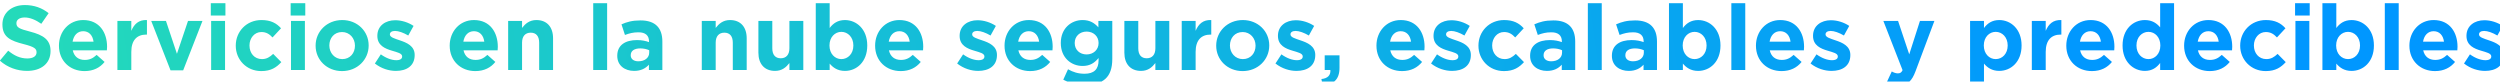 <?xml version="1.0" encoding="UTF-8" standalone="no"?> <svg xmlns:inkscape="http://www.inkscape.org/namespaces/inkscape" xmlns:sodipodi="http://sodipodi.sourceforge.net/DTD/sodipodi-0.dtd" xmlns:xlink="http://www.w3.org/1999/xlink" xmlns="http://www.w3.org/2000/svg" xmlns:svg="http://www.w3.org/2000/svg" width="144.859mm" height="4.725mm" viewBox="0 0 144.859 4.725" version="1.1" id="svg40876" sodipodi:docname="infra1.svg" inkscape:version="1.1 (c68e22c387, 2021-05-23)"><defs id="defs40873"><linearGradient inkscape:collect="always" id="linearGradient717283"><stop style="stop-color:#25dcb8;stop-opacity:1" offset="0" id="stop717279"></stop><stop style="stop-color:#0097ff;stop-opacity:1" offset="1" id="stop717281"></stop></linearGradient><linearGradient inkscape:collect="always" xlink:href="#linearGradient717283" id="linearGradient41127" gradientUnits="userSpaceOnUse" x1="-1283.126" y1="1430.448" x2="-912.986" y2="1380.53" gradientTransform="matrix(1.252,0,0,1.252,1589.103,-1257.791)"></linearGradient></defs><g inkscape:label="Capa 1" inkscape:groupmode="layer" id="layer1" transform="translate(4.639,-118.36)"><path id="flowRoot157665" style="font-style:normal;font-variant:normal;font-weight:300;font-stretch:normal;font-size:15.974px;line-height:1.25;font-family:Signika;-inkscape-font-specification:'Signika Light';text-align:start;letter-spacing:0px;word-spacing:0px;text-anchor:start;fill:url(#linearGradient41127);fill-opacity:1;stroke:none;stroke-width:1.252" d="m 28.586,447.346 v 2.699 h 3.199 v -2.699 z m 17.461,0 v 2.699 h 3.199 v -2.699 z m 66.158,0 v 14.6 h 3.041 V 447.346 Z m 48.66,0 v 14.6 h 3.041 v -1.4 c 0.72,0.86 1.72,1.6 3.34,1.6 2.54,0 4.879,-1.959 4.879,-5.539 v -0.041 c 0,-3.58 -2.379,-5.539 -4.879,-5.539 -1.58,0 -2.6,0.74 -3.34,1.74 v -5.42 z m 168.82,0 v 14.6 h 3.039 V 447.346 Z m 17.74,0 v 14.6 h 3.039 v -1.4 c 0.72,0.86 1.72,1.6 3.34,1.6 2.54,0 4.881,-1.959 4.881,-5.539 v -0.041 c 0,-3.58 -2.381,-5.539 -4.881,-5.539 -1.58,0 -2.6,0.74 -3.34,1.74 v -5.42 z m 13.639,0 v 14.6 h 3.041 V 447.346 Z m 93.76,0 v 5.279 c -0.72,-0.86 -1.72,-1.6 -3.34,-1.6 -2.54,0 -4.879,1.959 -4.879,5.539 v 0.041 c 0,3.58 2.379,5.539 4.879,5.539 1.58,0 2.6,-0.74 3.34,-1.74 v 1.541 h 3.041 V 447.346 Z m 29.5,0 v 2.699 h 3.201 v -2.699 z m 5.98,0 v 14.6 h 3.039 v -1.4 c 0.72,0.86 1.72,1.6 3.34,1.6 2.54,0 4.881,-1.959 4.881,-5.539 v -0.041 c 0,-3.58 -2.381,-5.539 -4.881,-5.539 -1.58,0 -2.6,0.74 -3.34,1.74 v -5.42 z m 13.641,0 v 14.6 h 3.039 V 447.346 Z m -516.02,0.4 c -2.86,0 -4.9,1.679 -4.9,4.219 v 0.041 c 0,2.78 1.821,3.559 4.641,4.279 2.34,0.6 2.82,0.999 2.82,1.779 v 0.041 c 0,0.82 -0.76,1.32 -2.02,1.32 -1.6,0 -2.92,-0.661 -4.18,-1.701 l -1.82,2.18 c 1.68,1.5 3.819,2.24 5.939,2.24 3.02,0 5.141,-1.56 5.141,-4.34 v -0.039 c 0,-2.44 -1.601,-3.461 -4.441,-4.201 -2.42,-0.62 -3.02,-0.92 -3.02,-1.84 v -0.039 c 0,-0.68 0.621,-1.221 1.801,-1.221 1.18,0 2.399,0.521 3.639,1.381 l 1.602,-2.32 c -1.42,-1.14 -3.161,-1.779 -5.201,-1.779 z m 12.76,3.279 c -3.12,0 -5.299,2.52 -5.299,5.58 v 0.039 c 0,3.28 2.38,5.541 5.6,5.541 1.94,0 3.379,-0.76 4.379,-2 l -1.738,-1.541 c -0.84,0.78 -1.582,1.102 -2.602,1.102 -1.36,0 -2.319,-0.722 -2.619,-2.102 h 7.459 c 0.02,-0.28 0.041,-0.46 0.041,-0.76 v -0.039 c 0,-3.04 -1.641,-5.82 -5.221,-5.82 z m 13.941,0 c -1.8,-0.08 -2.8,0.879 -3.42,2.359 v -2.16 H 8.166 v 10.721 h 3.041 v -3.961 c 0,-2.56 1.24,-3.779 3.26,-3.779 h 0.16 z m 25.039,0 c -3.28,0 -5.619,2.52 -5.619,5.58 v 0.039 c 0,3.06 2.36,5.541 5.58,5.541 2.14,0 3.339,-0.821 4.379,-1.961 l -1.779,-1.799 c -0.74,0.7 -1.441,1.139 -2.461,1.139 -1.66,0 -2.719,-1.319 -2.719,-2.959 v -0.041 c 0,-1.58 1.08,-2.92 2.6,-2.92 1.08,0 1.759,0.462 2.439,1.182 l 1.859,-2 c -1,-1.12 -2.259,-1.801 -4.279,-1.801 z m 17.66,0 c -3.34,0 -5.82,2.5 -5.82,5.58 v 0.039 c 0,3.08 2.459,5.541 5.779,5.541 3.34,0 5.82,-2.5 5.82,-5.58 v -0.041 c 0,-3.08 -2.459,-5.539 -5.779,-5.539 z m 28.799,0 c -3.12,0 -5.299,2.52 -5.299,5.58 v 0.039 c 0,3.28 2.38,5.541 5.6,5.541 1.94,0 3.381,-0.76 4.381,-2 l -1.74,-1.541 c -0.84,0.78 -1.58,1.102 -2.6,1.102 -1.36,0 -2.321,-0.722 -2.621,-2.102 h 7.461 c 0.02,-0.28 0.039,-0.46 0.039,-0.76 v -0.039 c 0,-3.04 -1.641,-5.82 -5.221,-5.82 z m 13.66,0 c -1.54,0 -2.439,0.821 -3.139,1.721 v -1.521 h -3.041 v 10.721 h 3.041 v -5.98 c 0,-1.44 0.738,-2.18 1.898,-2.18 1.16,0 1.842,0.74 1.842,2.18 v 5.98 h 3.039 v -6.939 c 0,-2.46 -1.341,-3.98 -3.641,-3.98 z m 42.34,0 c -1.54,0 -2.439,0.821 -3.139,1.721 v -1.521 h -3.041 v 10.721 h 3.041 v -5.98 c 0,-1.44 0.738,-2.18 1.898,-2.18 1.16,0 1.842,0.74 1.842,2.18 v 5.98 h 3.039 v -6.939 c 0,-2.46 -1.341,-3.98 -3.641,-3.98 z m 37.021,0 c -3.12,0 -5.301,2.52 -5.301,5.58 v 0.039 c 0,3.28 2.38,5.541 5.6,5.541 1.94,0 3.381,-0.76 4.381,-2 l -1.74,-1.541 c -0.84,0.78 -1.58,1.102 -2.6,1.102 -1.36,0 -2.321,-0.722 -2.621,-2.102 h 7.461 c 0.02,-0.28 0.039,-0.46 0.039,-0.76 v -0.039 c 0,-3.04 -1.639,-5.82 -5.219,-5.82 z m 28.299,0 c -3.12,0 -5.301,2.52 -5.301,5.58 v 0.039 c 0,3.28 2.382,5.541 5.602,5.541 1.94,0 3.379,-0.76 4.379,-2 l -1.74,-1.541 c -0.84,0.78 -1.58,1.102 -2.6,1.102 -1.36,0 -2.319,-0.722 -2.619,-2.102 h 7.459 c 0.02,-0.28 0.041,-0.46 0.041,-0.76 v -0.039 c 0,-3.04 -1.641,-5.82 -5.221,-5.82 z m 11.76,0 c -2.46,0 -4.76,1.8 -4.76,5 v 0.039 c 0,3.18 2.26,5 4.76,5 1.62,0 2.6,-0.658 3.5,-1.738 v 0.52 c 0,1.92 -0.981,2.92 -3.061,2.92 -1.42,0 -2.519,-0.36 -3.619,-0.98 l -1.039,2.279 c 1.36,0.72 2.998,1.121 4.738,1.121 3.98,0 5.98,-1.62 5.98,-5.66 v -8.301 h -3.039 v 1.4 c -0.82,-0.9 -1.801,-1.6 -3.461,-1.6 z m 28.141,0 c -1.8,-0.08 -2.8,0.879 -3.42,2.359 v -2.16 h -3.041 v 10.721 h 3.041 v -3.961 c 0,-2.56 1.24,-3.779 3.26,-3.779 h 0.16 z m 6.9,0 c -3.34,0 -5.82,2.5 -5.82,5.58 v 0.039 c 0,3.08 2.459,5.541 5.779,5.541 3.34,0 5.82,-2.5 5.82,-5.58 v -0.041 c 0,-3.08 -2.459,-5.539 -5.779,-5.539 z m 34.52,0 c -3.12,0 -5.301,2.52 -5.301,5.58 v 0.039 c 0,3.28 2.38,5.541 5.6,5.541 1.94,0 3.381,-0.76 4.381,-2 l -1.74,-1.541 c -0.84,0.78 -1.58,1.102 -2.6,1.102 -1.36,0 -2.321,-0.722 -2.621,-2.102 h 7.461 c 0.02,-0.28 0.039,-0.46 0.039,-0.76 v -0.039 c 0,-3.04 -1.639,-5.82 -5.219,-5.82 z m 22.619,0 c -3.28,0 -5.619,2.52 -5.619,5.58 v 0.039 c 0,3.06 2.36,5.541 5.58,5.541 2.14,0 3.339,-0.821 4.379,-1.961 l -1.779,-1.799 c -0.74,0.7 -1.441,1.139 -2.461,1.139 -1.66,0 -2.719,-1.319 -2.719,-2.959 v -0.041 c 0,-1.58 1.08,-2.92 2.6,-2.92 1.08,0 1.759,0.462 2.439,1.182 l 1.861,-2 c -1,-1.12 -2.261,-1.801 -4.281,-1.801 z m 60.359,0 c -3.12,0 -5.299,2.52 -5.299,5.58 v 0.039 c 0,3.28 2.38,5.541 5.6,5.541 1.94,0 3.381,-0.76 4.381,-2 l -1.74,-1.541 c -0.84,0.78 -1.582,1.102 -2.602,1.102 -1.36,0 -2.319,-0.722 -2.619,-2.102 h 7.461 c 0.02,-0.28 0.039,-0.46 0.039,-0.76 v -0.039 c 0,-3.04 -1.641,-5.82 -5.221,-5.82 z m 47.9,0 c -1.58,0 -2.6,0.74 -3.34,1.74 v -1.541 h -3.039 v 13.92 h 3.039 v -4.6 c 0.72,0.86 1.72,1.6 3.34,1.6 2.54,0 4.881,-1.959 4.881,-5.539 v -0.041 c 0,-3.58 -2.381,-5.539 -4.881,-5.539 z m 13.58,0 c -1.8,-0.08 -2.8,0.879 -3.42,2.359 v -2.16 h -3.039 v 10.721 h 3.039 v -3.961 c 0,-2.56 1.24,-3.779 3.26,-3.779 h 0.16 z m 6.381,0 c -3.12,0 -5.301,2.52 -5.301,5.58 v 0.039 c 0,3.28 2.38,5.541 5.6,5.541 1.94,0 3.381,-0.76 4.381,-2 l -1.74,-1.541 c -0.84,0.78 -1.58,1.102 -2.6,1.102 -1.36,0 -2.321,-0.722 -2.621,-2.102 h 7.461 c 0.02,-0.28 0.039,-0.46 0.039,-0.76 v -0.039 c 0,-3.04 -1.639,-5.82 -5.219,-5.82 z m 25.76,0 c -3.12,0 -5.301,2.52 -5.301,5.58 v 0.039 c 0,3.28 2.38,5.541 5.6,5.541 1.94,0 3.381,-0.76 4.381,-2 l -1.74,-1.541 c -0.84,0.78 -1.58,1.102 -2.6,1.102 -1.36,0 -2.321,-0.722 -2.621,-2.102 h 7.461 c 0.02,-0.28 0.039,-0.46 0.039,-0.76 v -0.039 c 0,-3.04 -1.639,-5.82 -5.219,-5.82 z m 12.58,0 c -3.28,0 -5.621,2.52 -5.621,5.58 v 0.039 c 0,3.06 2.36,5.541 5.58,5.541 2.14,0 3.341,-0.821 4.381,-1.961 l -1.781,-1.799 c -0.74,0.7 -1.439,1.139 -2.459,1.139 -1.66,0 -2.721,-1.319 -2.721,-2.959 v -0.041 c 0,-1.58 1.08,-2.92 2.6,-2.92 1.08,0 1.761,0.462 2.441,1.182 l 1.859,-2 c -1,-1.12 -2.259,-1.801 -4.279,-1.801 z m 36.68,0 c -3.12,0 -5.301,2.52 -5.301,5.58 v 0.039 c 0,3.28 2.38,5.541 5.6,5.541 1.94,0 3.381,-0.76 4.381,-2 l -1.74,-1.541 c -0.84,0.78 -1.58,1.102 -2.6,1.102 -1.36,0 -2.321,-0.722 -2.621,-2.102 h 7.461 c 0.02,-0.28 0.039,-0.46 0.039,-0.76 v -0.039 c 0,-3.04 -1.639,-5.82 -5.219,-5.82 z m -445.699,0.039 c -2.16,0 -3.92,1.22 -3.92,3.4 v 0.041 c 0,2.08 1.699,2.779 3.199,3.219 1.18,0.36 2.221,0.58 2.221,1.24 v 0.041 c 0,0.48 -0.399,0.799 -1.279,0.799 -1,0 -2.221,-0.439 -3.381,-1.279 l -1.299,2 c 1.42,1.12 3.1,1.619 4.6,1.619 2.32,0 4.1,-1.079 4.1,-3.459 v -0.041 c 0,-1.96 -1.74,-2.68 -3.24,-3.18 -1.16,-0.4 -2.18,-0.679 -2.18,-1.279 v -0.041 c 0,-0.42 0.379,-0.74 1.119,-0.74 0.78,0 1.84,0.38 2.9,1 l 1.16,-2.1 c -1.16,-0.78 -2.64,-1.24 -4,-1.24 z m 127.32,0 c -2.16,0 -3.92,1.22 -3.92,3.4 v 0.041 c 0,2.08 1.699,2.779 3.199,3.219 1.18,0.36 2.221,0.58 2.221,1.24 v 0.041 c 0,0.48 -0.401,0.799 -1.281,0.799 -1,0 -2.219,-0.439 -3.379,-1.279 l -1.301,2 c 1.42,1.12 3.1,1.619 4.6,1.619 2.32,0 4.102,-1.079 4.102,-3.459 v -0.041 c 0,-1.96 -1.74,-2.68 -3.24,-3.18 -1.16,-0.4 -2.18,-0.679 -2.18,-1.279 v -0.041 c 0,-0.42 0.379,-0.74 1.119,-0.74 0.78,0 1.84,0.38 2.9,1 l 1.16,-2.1 c -1.16,-0.78 -2.64,-1.24 -4,-1.24 z m 69.6,0 c -2.16,0 -3.92,1.22 -3.92,3.4 v 0.041 c 0,2.08 1.699,2.779 3.199,3.219 1.18,0.36 2.221,0.58 2.221,1.24 v 0.041 c 0,0.48 -0.401,0.799 -1.281,0.799 -1,0 -2.219,-0.439 -3.379,-1.279 l -1.301,2 c 1.42,1.12 3.1,1.619 4.6,1.619 2.32,0 4.102,-1.079 4.102,-3.459 v -0.041 c 0,-1.96 -1.74,-2.68 -3.24,-3.18 -1.16,-0.4 -2.18,-0.679 -2.18,-1.279 v -0.041 c 0,-0.42 0.379,-0.74 1.119,-0.74 0.78,0 1.84,0.38 2.9,1 l 1.16,-2.1 c -1.16,-0.78 -2.64,-1.24 -4,-1.24 z m 34.02,0 c -2.16,0 -3.92,1.22 -3.92,3.4 v 0.041 c 0,2.08 1.699,2.779 3.199,3.219 1.18,0.36 2.221,0.58 2.221,1.24 v 0.041 c 0,0.48 -0.399,0.799 -1.279,0.799 -1,0 -2.221,-0.439 -3.381,-1.279 l -1.301,2 c 1.42,1.12 3.102,1.619 4.602,1.619 2.32,0 4.1,-1.079 4.1,-3.459 v -0.041 c 0,-1.96 -1.74,-2.68 -3.24,-3.18 -1.16,-0.4 -2.18,-0.679 -2.18,-1.279 v -0.041 c 0,-0.42 0.379,-0.74 1.119,-0.74 0.78,0 1.84,0.38 2.9,1 l 1.16,-2.1 c -1.16,-0.78 -2.64,-1.24 -4,-1.24 z m 82.98,0 c -2.16,0 -3.92,1.22 -3.92,3.4 v 0.041 c 0,2.08 1.699,2.779 3.199,3.219 1.18,0.36 2.221,0.58 2.221,1.24 v 0.041 c 0,0.48 -0.401,0.799 -1.281,0.799 -1,0 -2.219,-0.439 -3.379,-1.279 l -1.301,2 c 1.42,1.12 3.1,1.619 4.6,1.619 2.32,0 4.1,-1.079 4.1,-3.459 v -0.041 c 0,-1.96 -1.738,-2.68 -3.238,-3.18 -1.16,-0.4 -2.182,-0.679 -2.182,-1.279 v -0.041 c 0,-0.42 0.381,-0.74 1.121,-0.74 0.78,0 1.84,0.38 2.9,1 l 1.16,-2.1 c -1.16,-0.78 -2.64,-1.24 -4,-1.24 z m 142.879,0 c -2.16,0 -3.92,1.22 -3.92,3.4 v 0.041 c 0,2.08 1.699,2.779 3.199,3.219 1.18,0.36 2.221,0.58 2.221,1.24 v 0.041 c 0,0.48 -0.399,0.799 -1.279,0.799 -1,0 -2.221,-0.439 -3.381,-1.279 l -1.301,2 c 1.42,1.12 3.102,1.619 4.602,1.619 2.32,0 4.1,-1.079 4.1,-3.459 v -0.041 c 0,-1.96 -1.74,-2.68 -3.24,-3.18 -1.16,-0.4 -2.18,-0.679 -2.18,-1.279 v -0.041 c 0,-0.42 0.379,-0.74 1.119,-0.74 0.78,0 1.84,0.38 2.9,1 l 1.16,-2.1 c -1.16,-0.78 -2.64,-1.24 -4,-1.24 z m -403.18,0.041 c -1.82,0 -2.978,0.339 -4.158,0.859 l 0.76,2.32 c 0.98,-0.36 1.799,-0.58 2.959,-0.58 1.52,0 2.301,0.701 2.301,1.961 v 0.18 c -0.76,-0.26 -1.541,-0.441 -2.621,-0.441 -2.54,0 -4.32,1.082 -4.32,3.422 v 0.039 c 0,2.12 1.662,3.279 3.682,3.279 1.48,0 2.498,-0.539 3.238,-1.359 v 1.16 h 2.941 v -6.221 c 0,-2.9 -1.461,-4.619 -4.781,-4.619 z m 199.6,0 c -1.82,0 -2.98,0.339 -4.16,0.859 l 0.762,2.32 c 0.98,-0.36 1.799,-0.58 2.959,-0.58 1.52,0 2.301,0.701 2.301,1.961 v 0.18 c -0.76,-0.26 -1.541,-0.441 -2.621,-0.441 -2.54,0 -4.32,1.082 -4.32,3.422 v 0.039 c 0,2.12 1.662,3.279 3.682,3.279 1.48,0 2.498,-0.539 3.238,-1.359 v 1.16 h 2.941 v -6.221 c 0,-2.9 -1.461,-4.619 -4.781,-4.619 z m 17.881,0 c -1.82,0 -2.98,0.339 -4.16,0.859 l 0.76,2.32 c 0.98,-0.36 1.801,-0.58 2.961,-0.58 1.52,0 2.299,0.701 2.299,1.961 v 0.18 c -0.76,-0.26 -1.539,-0.441 -2.619,-0.441 -2.54,0 -4.32,1.082 -4.32,3.422 v 0.039 c 0,2.12 1.66,3.279 3.68,3.279 1.48,0 2.5,-0.539 3.24,-1.359 v 1.16 h 2.939 v -6.221 c 0,-2.9 -1.459,-4.619 -4.779,-4.619 z m -324.459,0.119 4.221,10.801 h 2.76 l 4.219,-10.801 h -3.16 l -2.42,7.18 -2.398,-7.18 z m 13.1,0 v 10.721 h 3.041 v -10.721 z m 17.461,0 v 10.721 h 3.039 v -10.721 z m 102.199,0 v 6.941 c 0,2.46 1.339,3.979 3.639,3.979 1.54,0 2.441,-0.819 3.141,-1.719 v 1.52 h 3.041 v -10.721 h -3.041 v 5.98 c 0,1.44 -0.74,2.18 -1.9,2.18 -1.16,0 -1.84,-0.74 -1.84,-2.18 v -5.98 z m 80.02,0 v 6.941 c 0,2.46 1.341,3.979 3.641,3.979 1.54,0 2.439,-0.819 3.139,-1.719 v 1.52 h 3.041 v -10.721 H 235.125 v 5.98 c 0,1.44 -0.74,2.18 -1.9,2.18 -1.16,0 -1.84,-0.74 -1.84,-2.18 v -5.98 z m 165.959,0 4.199,10.76 c -0.26,0.54 -0.539,0.701 -1.059,0.701 -0.4,0 -0.901,-0.18 -1.301,-0.42 l -1.02,2.199 c 0.78,0.46 1.599,0.74 2.699,0.74 1.82,0 2.701,-0.82 3.521,-3 l 4.119,-10.98 h -3.16 l -2.34,7.301 -2.439,-7.301 z m 90.1,0 v 10.721 h 3.041 v -10.721 z M 0.686,453.465 c 1.28,0 2.08,0.921 2.26,2.281 h -4.58 c 0.24,-1.38 1.06,-2.281 2.32,-2.281 z m 85.439,0 c 1.28,0 2.082,0.921 2.262,2.281 h -4.58 c 0.24,-1.38 1.058,-2.281 2.318,-2.281 z m 93.021,0 c 1.28,0 2.08,0.921 2.26,2.281 h -4.58 c 0.24,-1.38 1.06,-2.281 2.32,-2.281 z m 28.299,0 c 1.28,0 2.08,0.921 2.26,2.281 H 205.125 c 0.24,-1.38 1.06,-2.281 2.32,-2.281 z m 81.32,0 c 1.28,0 2.08,0.921 2.26,2.281 h -4.58 c 0.24,-1.38 1.06,-2.281 2.32,-2.281 z m 82.979,0 c 1.28,0 2.082,0.921 2.262,2.281 h -4.58 c 0.24,-1.38 1.058,-2.281 2.318,-2.281 z m 67.861,0 c 1.28,0 2.08,0.921 2.26,2.281 h -4.58 c 0.24,-1.38 1.06,-2.281 2.32,-2.281 z m 25.76,0 c 1.28,0 2.08,0.921 2.26,2.281 h -4.58 c 0.24,-1.38 1.06,-2.281 2.32,-2.281 z m 49.26,0 c 1.28,0 2.08,0.921 2.26,2.281 h -4.58 c 0.24,-1.38 1.06,-2.281 2.32,-2.281 z m -294.539,0.08 c 1.48,0 2.619,1.02 2.619,2.48 v 0.039 c 0,1.46 -1.139,2.48 -2.619,2.48 -1.48,0 -2.6,-1 -2.6,-2.48 v -0.039 c 0,-1.46 1.12,-2.48 2.6,-2.48 z m -53.621,0.061 c 1.42,0 2.621,1.179 2.621,2.959 v 0.041 c 0,1.8 -1.201,2.959 -2.621,2.959 -1.42,0 -2.6,-1.179 -2.6,-2.959 v -0.041 c 0,-1.78 1.18,-2.959 2.6,-2.959 z m 186.561,0 c 1.42,0 2.619,1.179 2.619,2.959 v 0.041 c 0,1.8 -1.199,2.959 -2.619,2.959 -1.42,0 -2.6,-1.179 -2.6,-2.959 v -0.041 c 0,-1.78 1.18,-2.959 2.6,-2.959 z m 65.84,0 c 1.42,0 2.619,1.179 2.619,2.959 v 0.041 c 0,1.8 -1.199,2.959 -2.619,2.959 -1.42,0 -2.6,-1.179 -2.6,-2.959 v -0.041 c 0,-1.78 1.18,-2.959 2.6,-2.959 z m 33.398,0 c 1.42,0 2.602,1.179 2.602,2.959 v 0.041 c 0,1.78 -1.182,2.959 -2.602,2.959 -1.42,0 -2.619,-1.179 -2.619,-2.959 v -0.041 c 0,-1.8 1.199,-2.959 2.619,-2.959 z m 43.641,0 c 1.42,0 2.621,1.179 2.621,2.959 v 0.041 c 0,1.8 -1.201,2.959 -2.621,2.959 -1.42,0 -2.6,-1.179 -2.6,-2.959 v -0.041 c 0,-1.78 1.18,-2.959 2.6,-2.959 z m -438.619,0.039 c 1.68,0 2.82,1.381 2.82,2.961 v 0.039 c 0,1.58 -1.039,2.92 -2.779,2.92 -1.68,0 -2.82,-1.379 -2.82,-2.959 v -0.041 c 0,-1.58 1.039,-2.92 2.779,-2.92 z m 196.92,0 c 1.68,0 2.82,1.381 2.82,2.961 v 0.039 c 0,1.58 -1.039,2.92 -2.779,2.92 -1.68,0 -2.82,-1.379 -2.82,-2.959 v -0.041 c 0,-1.58 1.039,-2.92 2.779,-2.92 z m -131.699,3.58 c 0.74,0 1.419,0.16 1.939,0.4 v 0.541 c 0,1.1 -0.959,1.879 -2.379,1.879 -0.98,0 -1.66,-0.479 -1.66,-1.299 v -0.041 c 0,-0.96 0.8,-1.48 2.1,-1.48 z m 199.6,0 c 0.74,0 1.419,0.16 1.939,0.4 v 0.541 c 0,1.1 -0.959,1.879 -2.379,1.879 -0.98,0 -1.66,-0.479 -1.66,-1.299 v -0.041 c 0,-0.96 0.8,-1.48 2.1,-1.48 z m 17.879,0 c 0.74,0 1.421,0.16 1.941,0.4 v 0.541 c 0,1.1 -0.961,1.879 -2.381,1.879 -0.98,0 -1.66,-0.479 -1.66,-1.299 v -0.041 c 0,-0.96 0.8,-1.48 2.1,-1.48 z m -67.84,1.521 v 3.199 h 1.24 c 0.1,1.14 -0.579,1.84 -1.959,1.98 l 0.26,1.26 c 2.38,-0.04 3.699,-1.1 3.699,-3.74 v -2.699 z" transform="scale(0.265)"></path></g></svg> 